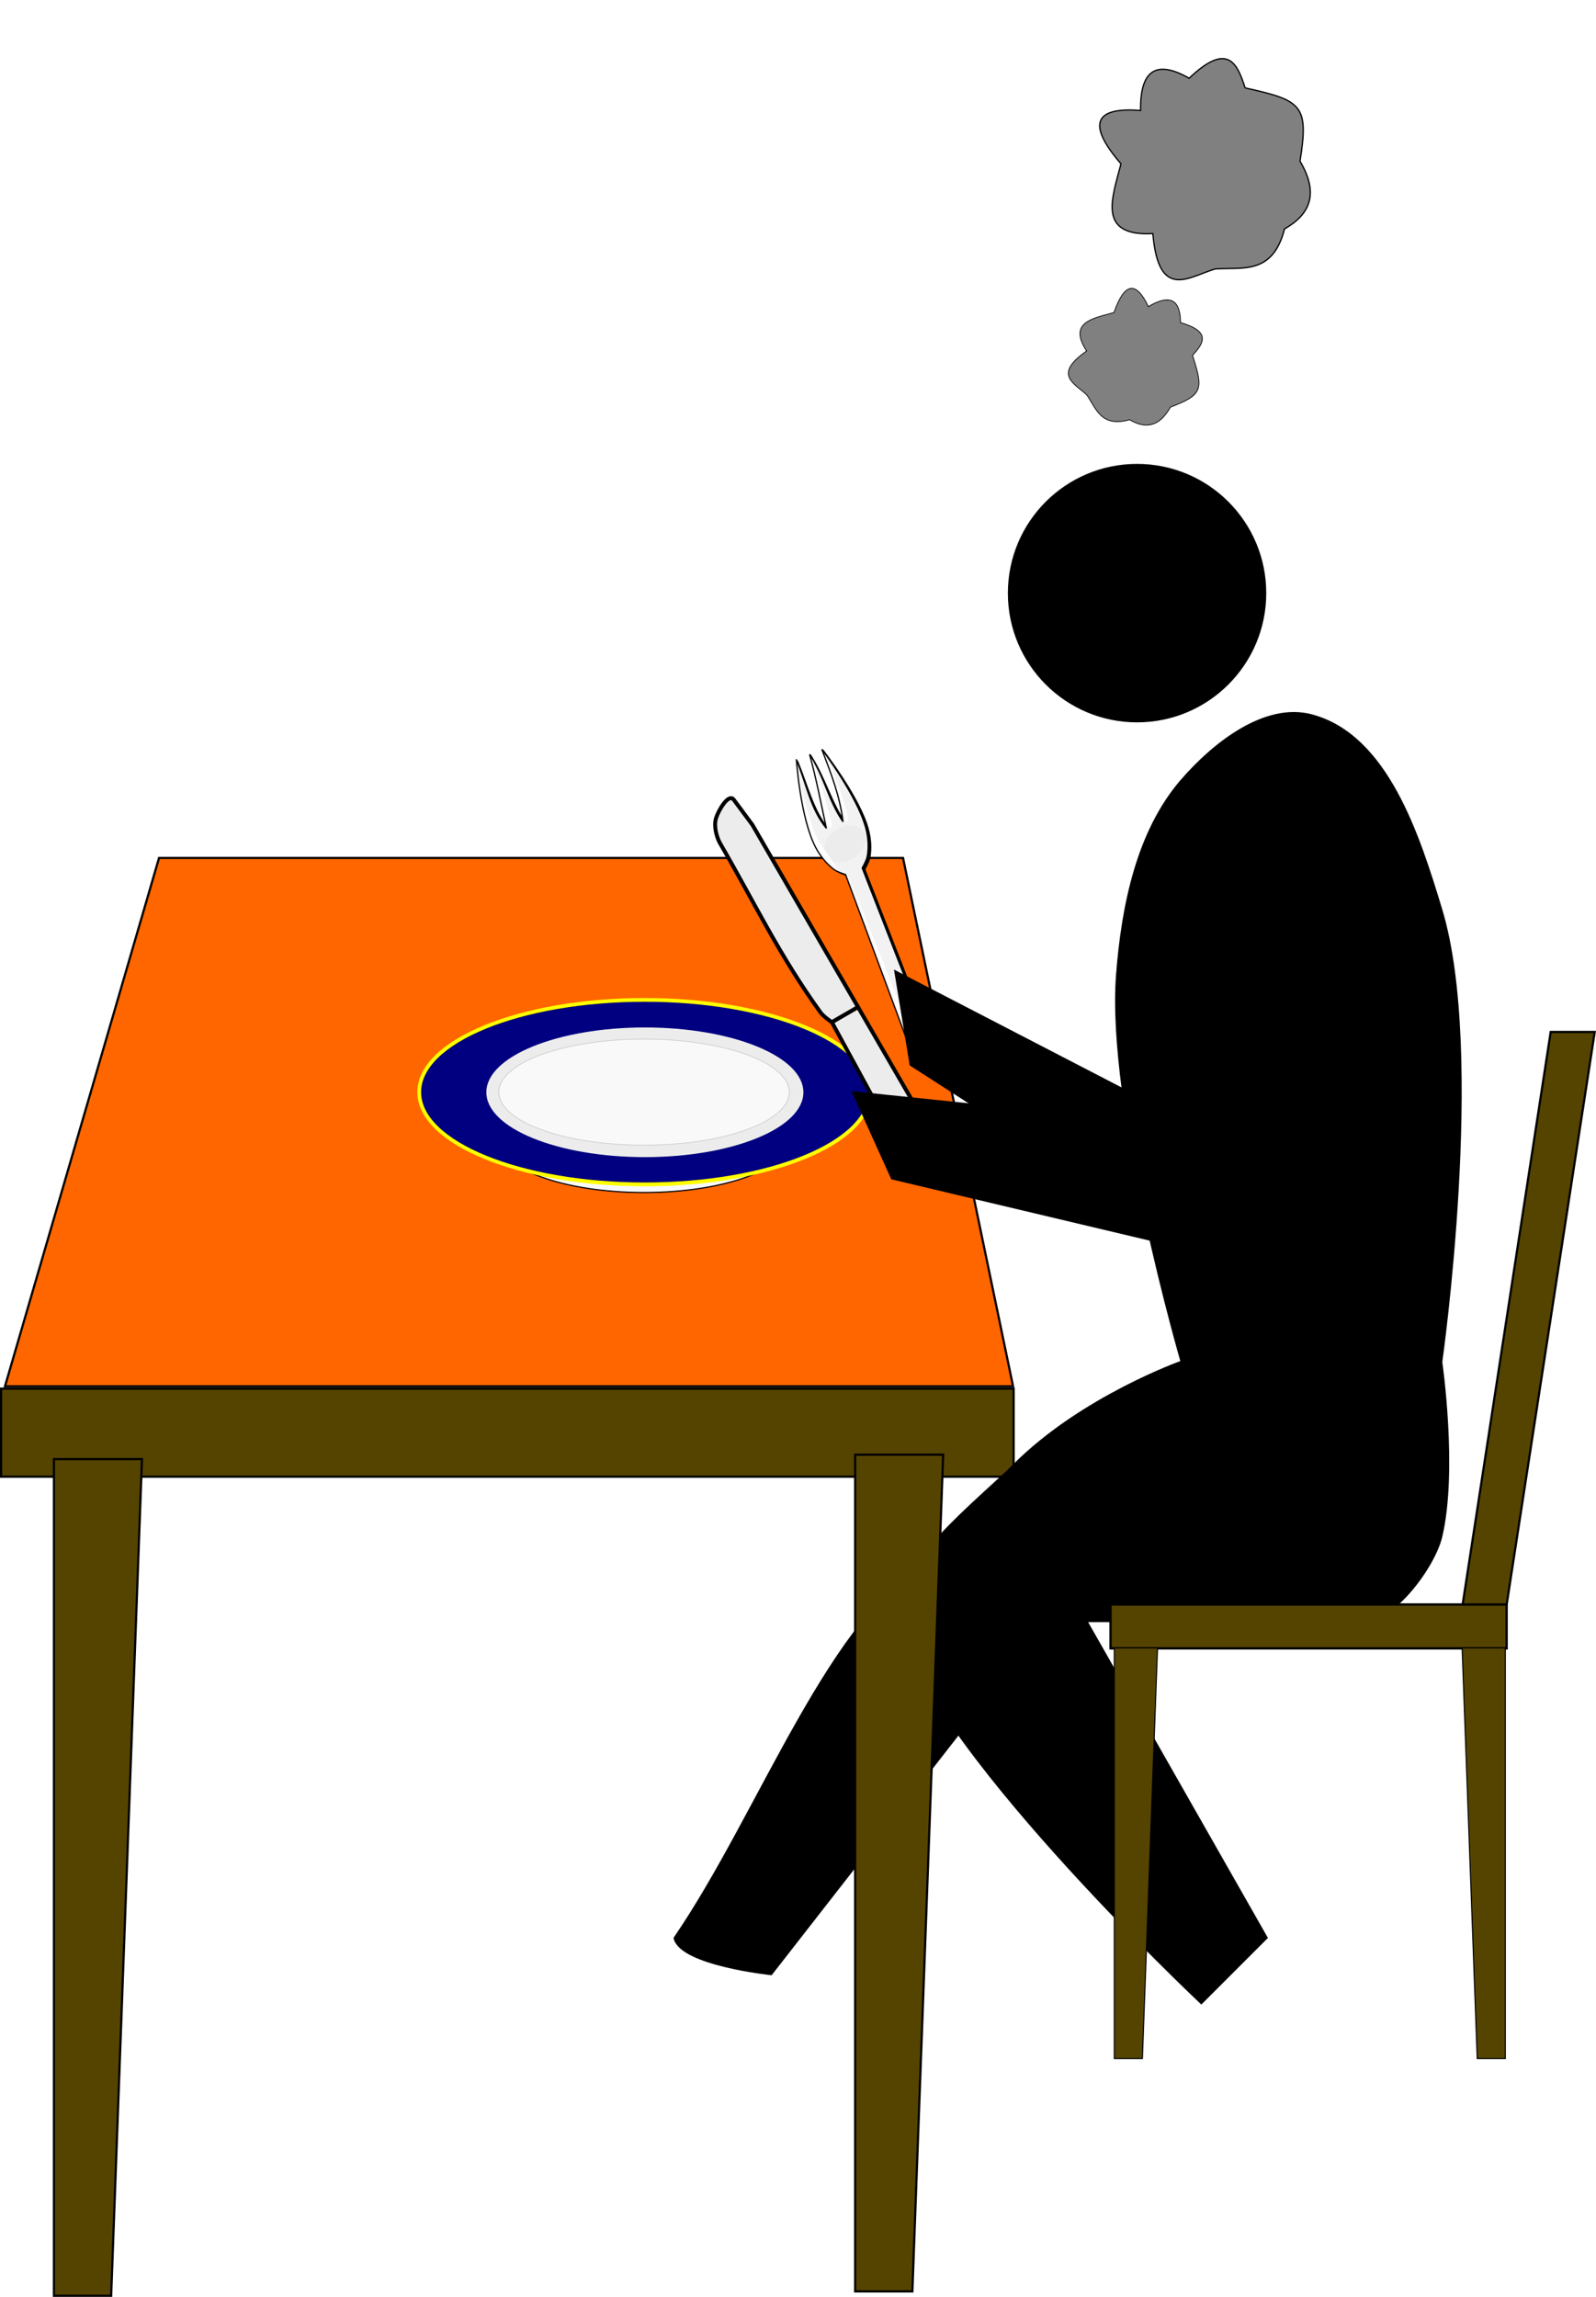 <?xml version="1.0" encoding="UTF-8" standalone="no"?>
<!-- Created with Inkscape (http://www.inkscape.org/) -->

<svg
   xmlns:dc="http://purl.org/dc/elements/1.1/"
   xmlns:cc="http://creativecommons.org/ns#"
   xmlns:rdf="http://www.w3.org/1999/02/22-rdf-syntax-ns#"
   xmlns:svg="http://www.w3.org/2000/svg"
   xmlns="http://www.w3.org/2000/svg"
   xmlns:sodipodi="http://sodipodi.sourceforge.net/DTD/sodipodi-0.dtd"
   xmlns:inkscape="http://www.inkscape.org/namespaces/inkscape"
   width="204.634mm"
   height="294.412mm"
   viewBox="0 0 725.083 1043.192"
   id="svg3408"
   version="1.1"
   inkscape:version="0.91 r13725"
   sodipodi:docname="hangry.svg"
   inkscape:export-filename="/home/algot/Documents/runeman.org/clipart/hangry.png"
   inkscape:export-xdpi="37.237129"
   inkscape:export-ydpi="37.237129">
  <title
     id="title7550">Hangry</title>
  <defs
     id="defs3410">
    <filter
       id="filter5238"
       inkscape:collect="always"
       style="color-interpolation-filters:sRGB">
      <feGaussianBlur
         id="feGaussianBlur5240"
         stdDeviation="2.55"
         inkscape:collect="always" />
    </filter>
    <filter
       id="filter5250"
       inkscape:collect="always"
       style="color-interpolation-filters:sRGB">
      <feGaussianBlur
         id="feGaussianBlur5252"
         stdDeviation="2.615"
         inkscape:collect="always" />
    </filter>
    <filter
       inkscape:label="Glowing metal"
       inkscape:menu="Bevels"
       inkscape:menu-tooltip="Glowing metal texture"
       id="filter5683"
       style="color-interpolation-filters:sRGB">
      <feGaussianBlur
         result="result10"
         stdDeviation="3"
         id="feGaussianBlur5685" />
      <feBlend
         in="result10"
         mode="multiply"
         result="result5"
         in2="SourceGraphic"
         id="feBlend5687" />
      <feComposite
         operator="over"
         result="fbSourceGraphic"
         in="result5"
         in2="SourceGraphic"
         id="feComposite5689" />
      <feGaussianBlur
         stdDeviation="5"
         result="result9"
         id="feGaussianBlur5691" />
      <feSpecularLighting
         specularExponent="45"
         specularConstant="2.2"
         surfaceScale="1"
         lighting-color="#ffffff"
         result="result1"
         in="result9"
         id="feSpecularLighting5693">
        <fePointLight
           z="20000"
           y="-10000"
           x="-5000"
           id="fePointLight5695" />
      </feSpecularLighting>
      <feComposite
         operator="in"
         result="result2"
         in="result1"
         in2="fbSourceGraphic"
         id="feComposite5697" />
      <feComposite
         k3="0.8"
         k2="2"
         operator="arithmetic"
         result="result4"
         in="result2"
         in2="fbSourceGraphic"
         id="feComposite5699"
         k1="0"
         k4="0" />
      <feBlend
         mode="multiply"
         in="result4"
         in2="result4"
         id="feBlend5701" />
    </filter>
    <filter
       id="filter4116"
       inkscape:collect="always">
      <feGaussianBlur
         id="feGaussianBlur4118"
         stdDeviation="0.646"
         inkscape:collect="always" />
    </filter>
    <filter
       inkscape:collect="always"
       style="color-interpolation-filters:sRGB"
       id="filter8569"
       x="-0.335"
       width="1.67"
       y="-0.328"
       height="1.657">
      <feGaussianBlur
         inkscape:collect="always"
         stdDeviation="11.095"
         id="feGaussianBlur8571" />
    </filter>
    <filter
       inkscape:collect="always"
       style="color-interpolation-filters:sRGB"
       id="filter8573"
       x="-0.278"
       width="1.557"
       y="-0.265"
       height="1.53">
      <feGaussianBlur
         inkscape:collect="always"
         stdDeviation="11.095"
         id="feGaussianBlur8575" />
    </filter>
  </defs>
  <sodipodi:namedview
     id="base"
     pagecolor="#ffffff"
     bordercolor="#666666"
     borderopacity="1.0"
     inkscape:pageopacity="0.0"
     inkscape:pageshadow="2"
     inkscape:zoom="0.35"
     inkscape:cx="-446.63148"
     inkscape:cy="459.60909"
     inkscape:document-units="px"
     inkscape:current-layer="layer1"
     showgrid="false"
     fit-margin-top="0"
     fit-margin-left="0"
     fit-margin-right="0"
     fit-margin-bottom="0"
     inkscape:window-width="1366"
     inkscape:window-height="712"
     inkscape:window-x="0"
     inkscape:window-y="0"
     inkscape:window-maximized="1">
    <inkscape:grid
       type="xygrid"
       id="grid7235"
       originx="-837.744"
       originy="-506.464" />
  </sodipodi:namedview>
  <g
     inkscape:label="Layer 1"
     inkscape:groupmode="layer"
     id="layer1"
     transform="translate(-837.744,497.294)">
    <path
       style="fill:#ff6600;fill-rule:evenodd;stroke:#000000;stroke-width:1px;stroke-linecap:butt;stroke-linejoin:miter;stroke-opacity:1"
       d="m 840,132.362 70,-240 338,0 50,240 z"
       id="path7237"
       inkscape:connector-curvature="0"
       sodipodi:nodetypes="ccccc" />
    <g
       id="g7239"
       transform="matrix(0.566,0,0,0.566,1165.825,-302.524)">
      <ellipse
         transform="matrix(0.644,0,0,0.575,-308.71,286.57)"
         style="fill:#f9f9f9;fill-opacity:1;stroke:#000000;stroke-width:1.643;filter:url(#filter5250)"
         id="path5552"
         cx="382"
         cy="493.362"
         rx="181"
         ry="74" />
      <ellipse
         id="path4712"
         style="fill:#000080;fill-opacity:1;stroke:#ffff00;stroke-width:3"
         cx="-62.143"
         cy="532.234"
         rx="181"
         ry="74" />
      <ellipse
         transform="matrix(0.703,0,0,0.703,-330.575,185.547)"
         style="fill:#ececec;fill-opacity:1;stroke:none;filter:url(#filter5238)"
         id="path4714"
         cx="382"
         cy="493.362"
         rx="181"
         ry="74" />
      <ellipse
         id="path4716"
         style="fill:#f9f9f9;fill-opacity:1;stroke:#cccccc;filter:url(#filter5250)"
         transform="matrix(0.644,0,0,0.575,-308.71,248.57)"
         cx="382"
         cy="493.362"
         rx="181"
         ry="74" />
      <ellipse
         style="fill:none;fill-opacity:1;stroke:#ffff00;stroke-width:3;filter:url(#filter5683)"
         id="path5585"
         cx="-62.143"
         cy="532.234"
         rx="181"
         ry="74" />
    </g>
    <path
       style="fill:#554400;fill-rule:evenodd;stroke:#000000;stroke-width:1px;stroke-linecap:butt;stroke-linejoin:miter;stroke-opacity:1"
       d="m 838.244,133.398 0,40 460,0 0,-40 z"
       id="path3348"
       inkscape:connector-curvature="0" />
    <path
       style="fill:#000000;fill-rule:evenodd;stroke:#000000;stroke-width:1.467px;stroke-linecap:butt;stroke-linejoin:miter;stroke-opacity:1"
       d="m 1374.868,-142.799 c -20.269,23.37 -26.928,57.202 -29.348,88.043 -4.655,59.322 29.348,176.085 29.348,176.085 l 117.39,0 c 0,0 19.844,-139.893 0,-205.433 -10.221,-33.758 -24.605,-78.99 -58.695,-88.043 -21.142,-5.614 -44.363,12.822 -58.695,29.348 z"
       id="path3501"
       inkscape:connector-curvature="0"
       sodipodi:nodetypes="ssccsss" />
    <path
       style="fill:#000000;fill-rule:evenodd;stroke:#000000;stroke-width:1.467px;stroke-linecap:butt;stroke-linejoin:miter;stroke-opacity:1"
       d="m 1492.258,121.328 c 0,0 7.107,49.131 0,79.238 -3.179,13.464 -21.382,38.152 -35.217,38.152 l -126.194,0 82.021,144.043 -29.348,29.348 c 0,0 -128.526,-120.766 -137.39,-175.39 -3.504,-21.592 36.967,-52.967 52.434,-68.434 30.935,-30.935 76.304,-46.956 76.304,-46.956 z"
       id="path3505"
       inkscape:connector-curvature="0"
       sodipodi:nodetypes="csscccsscc" />
    <circle
       style="opacity:1;fill:#000000;fill-opacity:1;stroke:none;stroke-width:3;stroke-linecap:round;stroke-linejoin:bevel;stroke-miterlimit:4;stroke-dasharray:none;stroke-dashoffset:0;stroke-opacity:1"
       id="path3507"
       cx="1354.325"
       cy="-227.907"
       r="58.695" />
    <path
       style="fill:#000000;fill-rule:evenodd;stroke:#000000;stroke-width:1.467px;stroke-linecap:butt;stroke-linejoin:miter;stroke-opacity:1"
       d="m 1262.826,210.023 c -47.579,25.117 -78.886,115.32 -118.325,172.999 2.935,11.739 43.478,16.021 43.478,16.021 l 92.977,-119.238 z"
       id="path3509"
       inkscape:connector-curvature="0"
       sodipodi:nodetypes="ccccc" />
    <path
       style="fill:#554400;fill-rule:evenodd;stroke:#000000;stroke-width:1px;stroke-linecap:butt;stroke-linejoin:miter;stroke-opacity:1"
       d="m 862.244,165.398 0,380 26,0 14,-380 z"
       id="path3511"
       inkscape:connector-curvature="0"
       sodipodi:nodetypes="ccccc" />
    <path
       sodipodi:nodetypes="ccccc"
       inkscape:connector-curvature="0"
       id="path3513"
       d="m 1226.244,163.398 0,380 26,0 14,-380 z"
       style="fill:#554400;fill-rule:evenodd;stroke:#000000;stroke-width:1px;stroke-linecap:butt;stroke-linejoin:miter;stroke-opacity:1" />
    <path
       style="fill:#554400;fill-rule:evenodd;stroke:#000000;stroke-width:1.059px;stroke-linecap:butt;stroke-linejoin:miter;stroke-opacity:1"
       d="m 1342.274,231.427 0,19.941 179.941,0 0,-19.941 z"
       id="path3522"
       inkscape:connector-curvature="0" />
    <path
       style="fill:#554400;fill-rule:evenodd;stroke:#000000;stroke-width:1px;stroke-linecap:butt;stroke-linejoin:miter;stroke-opacity:1"
       d="m 1502.244,231.398 40,-260 20,0 -40,260 z"
       id="path3524"
       inkscape:connector-curvature="0" />
    <path
       sodipodi:nodetypes="ccccc"
       inkscape:connector-curvature="0"
       id="path3526"
       d="m 1343.99,251.143 0,186.509 12.761,0 6.871,-186.509 z"
       style="fill:#554400;fill-rule:evenodd;stroke:#000000;stroke-width:0.491px;stroke-linecap:butt;stroke-linejoin:miter;stroke-opacity:1" />
    <path
       style="fill:#554400;fill-rule:evenodd;stroke:#000000;stroke-width:0.491px;stroke-linecap:butt;stroke-linejoin:miter;stroke-opacity:1"
       d="m 1521.631,251.143 0,186.509 -12.761,0 -6.871,-186.509 z"
       id="path3528"
       inkscape:connector-curvature="0"
       sodipodi:nodetypes="ccccc" />
    <g
       transform="matrix(0,-0.575,0.575,0,973.764,1.661)"
       id="layer1-5"
       inkscape:label="Layer 1">
      <path
         sodipodi:nodetypes="cssccccssccccc"
         inkscape:connector-curvature="0"
         id="path2991"
         d="m 266.812,393.445 c 0,0 -46.683,4.341 -69.669,16.565 -6.581,3.5 -12.7,8.358 -17.175,14.319 -2.001,2.666 -4.006,9.162 -4.006,9.162 L 30.586,486.622 c 0.595,6.049 4.426,10.804 9.719,14.974 l 140.813,-54.936 c 0,0 5.883,3.408 9.162,4.006 7.333,1.337 15.124,0.749 22.331,-1.15 25.175,-6.634 62.822,-36 62.822,-36 -20.33,7.672 -36.819,15.344 -57.812,18.006 16.802,-11.722 35.409,-15.815 54.015,-27.911 -20.908,5.715 -41.326,10.848 -59.172,14.742 15.166,-12.525 34.178,-16.562 54.347,-24.909 z"
         style="fill:#000000;stroke:#000000;stroke-width:1px;stroke-linecap:butt;stroke-linejoin:miter;stroke-opacity:1" />
      <path
         style="fill:#f2f2f2;stroke:#000000;stroke-width:1px;stroke-linecap:butt;stroke-linejoin:miter;stroke-opacity:1"
         d="m 267.562,392.695 c 0,0 -46.433,3.091 -69.419,15.315 -6.581,3.5 -12.7,8.358 -17.175,14.319 -2.001,2.666 -4.006,9.162 -4.006,9.162 L 30.879,485.682 c 2.316,6.764 9.642,10.055 10.426,13.914 l 140.813,-54.936 c 0,0 5.883,3.408 9.162,4.006 7.333,1.337 15.124,0.749 22.331,-1.15 25.175,-6.634 62.322,-34.75 62.322,-34.75 -20.33,7.672 -36.319,14.094 -57.312,16.756 16.802,-11.722 34.659,-14.315 53.265,-26.411 -20.908,5.715 -40.576,9.348 -58.422,13.242 15.166,-12.525 33.928,-15.312 54.097,-23.659 z"
         id="path2989"
         inkscape:connector-curvature="0"
         sodipodi:nodetypes="cssccccssccccc" />
      <path
         sodipodi:open="true"
         sodipodi:end="6.2096771"
         sodipodi:start="0"
         transform="matrix(-0.357,1.059,-1.695,-1.082,272.028,527.415)"
         d="m -26.87,50.15 a 12.905,8.132 0 0 1 -12.668,8.13 12.905,8.132 0 0 1 -13.133,-7.832 12.905,8.132 0 0 1 12.185,-8.418 12.905,8.132 0 0 1 13.581,7.522"
         sodipodi:ry="8.1317282"
         sodipodi:rx="12.904698"
         sodipodi:cy="50.150356"
         sodipodi:cx="-39.774757"
         id="path3022"
         style="color:#000000;display:inline;overflow:visible;visibility:visible;fill:#ececec;fill-opacity:1;fill-rule:nonzero;stroke:none;stroke-width:3;marker:none;filter:url(#filter4116);enable-background:accumulate"
         sodipodi:type="arc" />
      <path
         sodipodi:nodetypes="cccc"
         inkscape:connector-curvature="0"
         id="path2993"
         d="m 36,485.362 139,-51 -138.646,55.232 z"
         style="fill:#ffffff;stroke:none" />
      <path
         sodipodi:nodetypes="cscsc"
         inkscape:connector-curvature="0"
         id="path2995"
         d="m 181.499,424.992 c 0,0 6.387,-8.456 13.391,-13.685 14.526,-10.844 62.611,-16.825 62.611,-16.825 0,0 -44.618,8.192 -57.51,17.887 -8.374,6.297 -18.491,12.622 -18.491,12.622 z"
         style="fill:#ffffff;stroke:none" />
      <path
         sodipodi:nodetypes="scss"
         inkscape:connector-curvature="0"
         id="path2997"
         d="m 216,417.521 c 14.214,-3.222 52.25,-12.159 52.25,-12.159 0,0 -33.899,11.1 -50.615,15.25 -4.641,1.152 -4.462,-2.45 -1.635,-3.091 z"
         style="fill:#ffffff;stroke:none" />
      <path
         sodipodi:nodetypes="ccc"
         inkscape:connector-curvature="0"
         id="path2999"
         d="m 219.777,431 c -7.795,8.514 40.848,-9.573 48.179,-13.75 -2.825,0.996 -47.686,16.632 -48.179,13.75 z"
         style="fill:#ffffff;stroke:none" />
    </g>
    <g
       id="g7546"
       transform="matrix(-0.138,0.08,-0.08,-0.138,1202.441,94.897)"
       style="fill:#ececec;stroke:#000000;stroke-width:11.207;stroke-opacity:1">
      <path
         sodipodi:nodetypes="ccccc"
         inkscape:connector-curvature="0"
         id="path7542"
         d="m -560,222.362 c 39.048,-50.191 80,-61.429 97.143,20 l -11.143,410 -86,0 z"
         style="fill:#ececec;fill-rule:evenodd;stroke:#000000;stroke-width:11.207;stroke-linecap:butt;stroke-linejoin:miter;stroke-opacity:1" />
      <path
         sodipodi:nodetypes="ccsasscc"
         inkscape:connector-curvature="0"
         id="path7544"
         d="m -560,652.362 0,600 10,88 c 2.74,24.112 52.111,-3.602 70,-20 17.889,-16.398 26,-49.144 26,-68 0,-200 14,-360 -6,-560 -1.483,-14.833 -14,-40 -14,-40 z"
         style="fill:#ececec;fill-rule:evenodd;stroke:#000000;stroke-width:11.207;stroke-linecap:butt;stroke-linejoin:miter;stroke-opacity:1" />
    </g>
    <path
       sodipodi:nodetypes="ccccccc"
       inkscape:connector-curvature="0"
       id="path3537"
       d="m 1469.457,-17.278 -37.901,119.154 -179.852,-115.716 -6.849,-41.768 130.735,67.682 63.071,-68.079 z"
       style="fill:#000000;fill-rule:evenodd;stroke:#000000;stroke-width:1.467px;stroke-linecap:butt;stroke-linejoin:miter;stroke-opacity:1" />
    <path
       style="fill:#000000;fill-rule:evenodd;stroke:#000000;stroke-width:1.467px;stroke-linecap:butt;stroke-linejoin:miter;stroke-opacity:1"
       d="m 1473.185,-58.176 -23.911,144.776 -206.087,-48.909 -17.426,-38.572 146.211,15.224 43.302,-82.084 z"
       id="path3503"
       inkscape:connector-curvature="0"
       sodipodi:nodetypes="ccccccc" />
    <path
       sodipodi:nodetypes="ccccccccc"
       inkscape:connector-curvature="0"
       id="path7573"
       d="m 1403.415,-457.367 c -3.592,-11.343 -8.017,-21 -25.427,-4.395 -15.168,-8.651 -22.314,-3.407 -22.064,14.646 -21.317,-1.681 -24.287,6.392 -8.908,24.218 -4.036,15.683 -10.96,33.033 14.484,31.695 2.607,30.89 16.554,19.457 28.348,16.061 12.241,-0.884 26.07,2.924 31.474,-18.172 11.263,-6.446 15.969,-15.693 7.035,-30.767 4.063,-25.425 0.973,-27.595 -24.942,-33.288 z"
       style="fill:#808080;fill-rule:evenodd;stroke:#000000;stroke-width:0.578px;stroke-linecap:butt;stroke-linejoin:miter;stroke-opacity:1;filter:url(#filter8573)" />
    <path
       style="fill:#808080;fill-rule:evenodd;stroke:#000000;stroke-width:0.464px;stroke-linecap:butt;stroke-linejoin:miter;stroke-opacity:1;filter:url(#filter8569)"
       d="m 1424.558,-326.098 c 6.446,-7.052 11.385,-14.007 -7.153,-19.448 -0.074,-14.021 -6.59,-16.886 -19.044,-9.464 -7.39,-15.5 -14.196,-14.323 -20.419,3.529 -12.527,3.49 -27.373,5.641 -16.226,22.799 -20.435,14.216 -6.884,19.325 0.213,26.163 5.53,8.158 8.434,19.304 25.274,14.592 9.005,5.245 17.325,4.804 24.221,-7.461 19.313,-7.383 19.581,-10.403 13.135,-30.711 z"
       id="path7575"
       inkscape:connector-curvature="0"
       sodipodi:nodetypes="ccccccccc"
       transform="matrix(0.766,0,0,0.766,288.328,-86.107)" />
  </g>
</svg>
